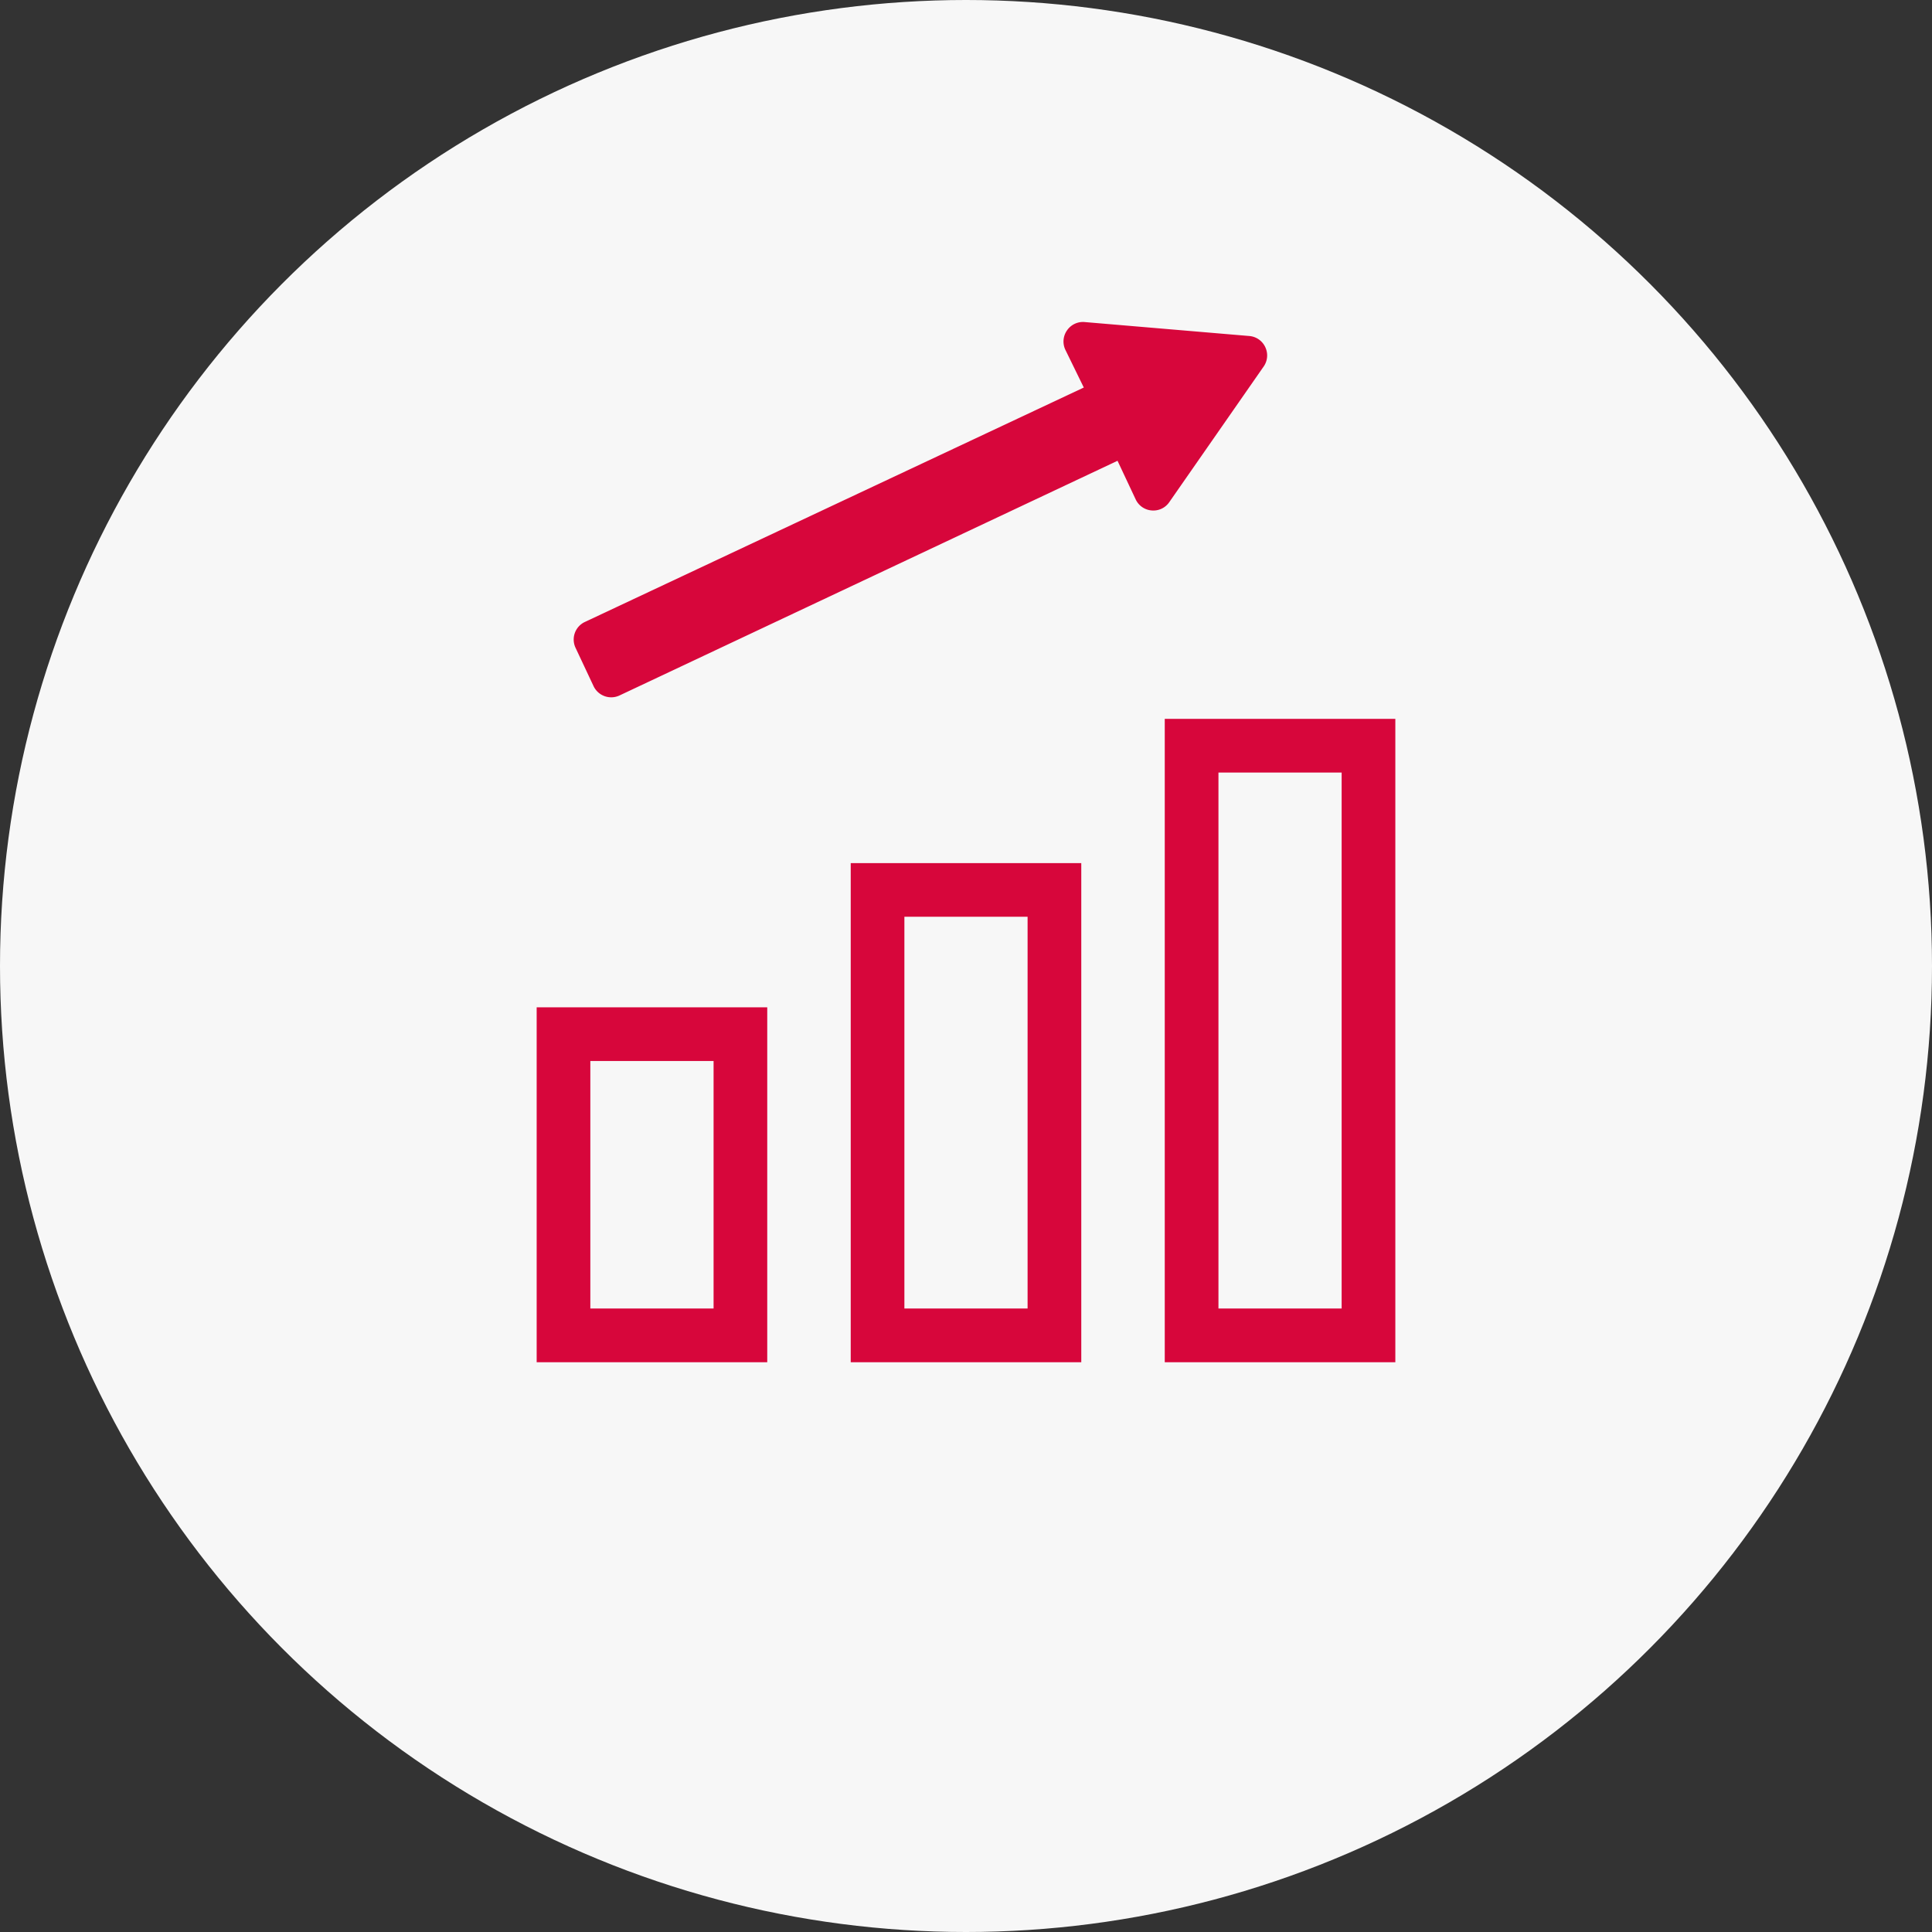 <svg width="72" height="72" viewBox="0 0 72 72" fill="none" xmlns="http://www.w3.org/2000/svg"><rect x="0" y="0" width="72" height="72" fill="#333333" stroke="none"/><circle cx="36" cy="36" r="36" fill="#F7F7F7"/><path d="M28.593 37.54H20v13.226h8.593V37.539zm-2 2v9.225H22V39.54h4.592zm5.111 11.226h8.592V32.165h-8.592v18.6zm2-2.001v-14.6h4.591v14.6h-4.59zM43.42 26.79h-.013v23.976H52V26.79h-8.581zm6.579 2.001v19.974h-4.591V28.791h4.59zM22.12 25.57a.728.728 0 00.967.348l18.56-8.746.675 1.436a.719.719 0 00.596.415.718.718 0 00.658-.31l3.515-5.051a.72.72 0 00.062-.725.72.72 0 00-.597-.415l-6.133-.52a.72.72 0 00-.658.31.72.72 0 00-.062.724l.68 1.392.007.014-18.59 8.735a.723.723 0 00-.35.967l.67 1.426z" fill="#D7063B"/></svg>